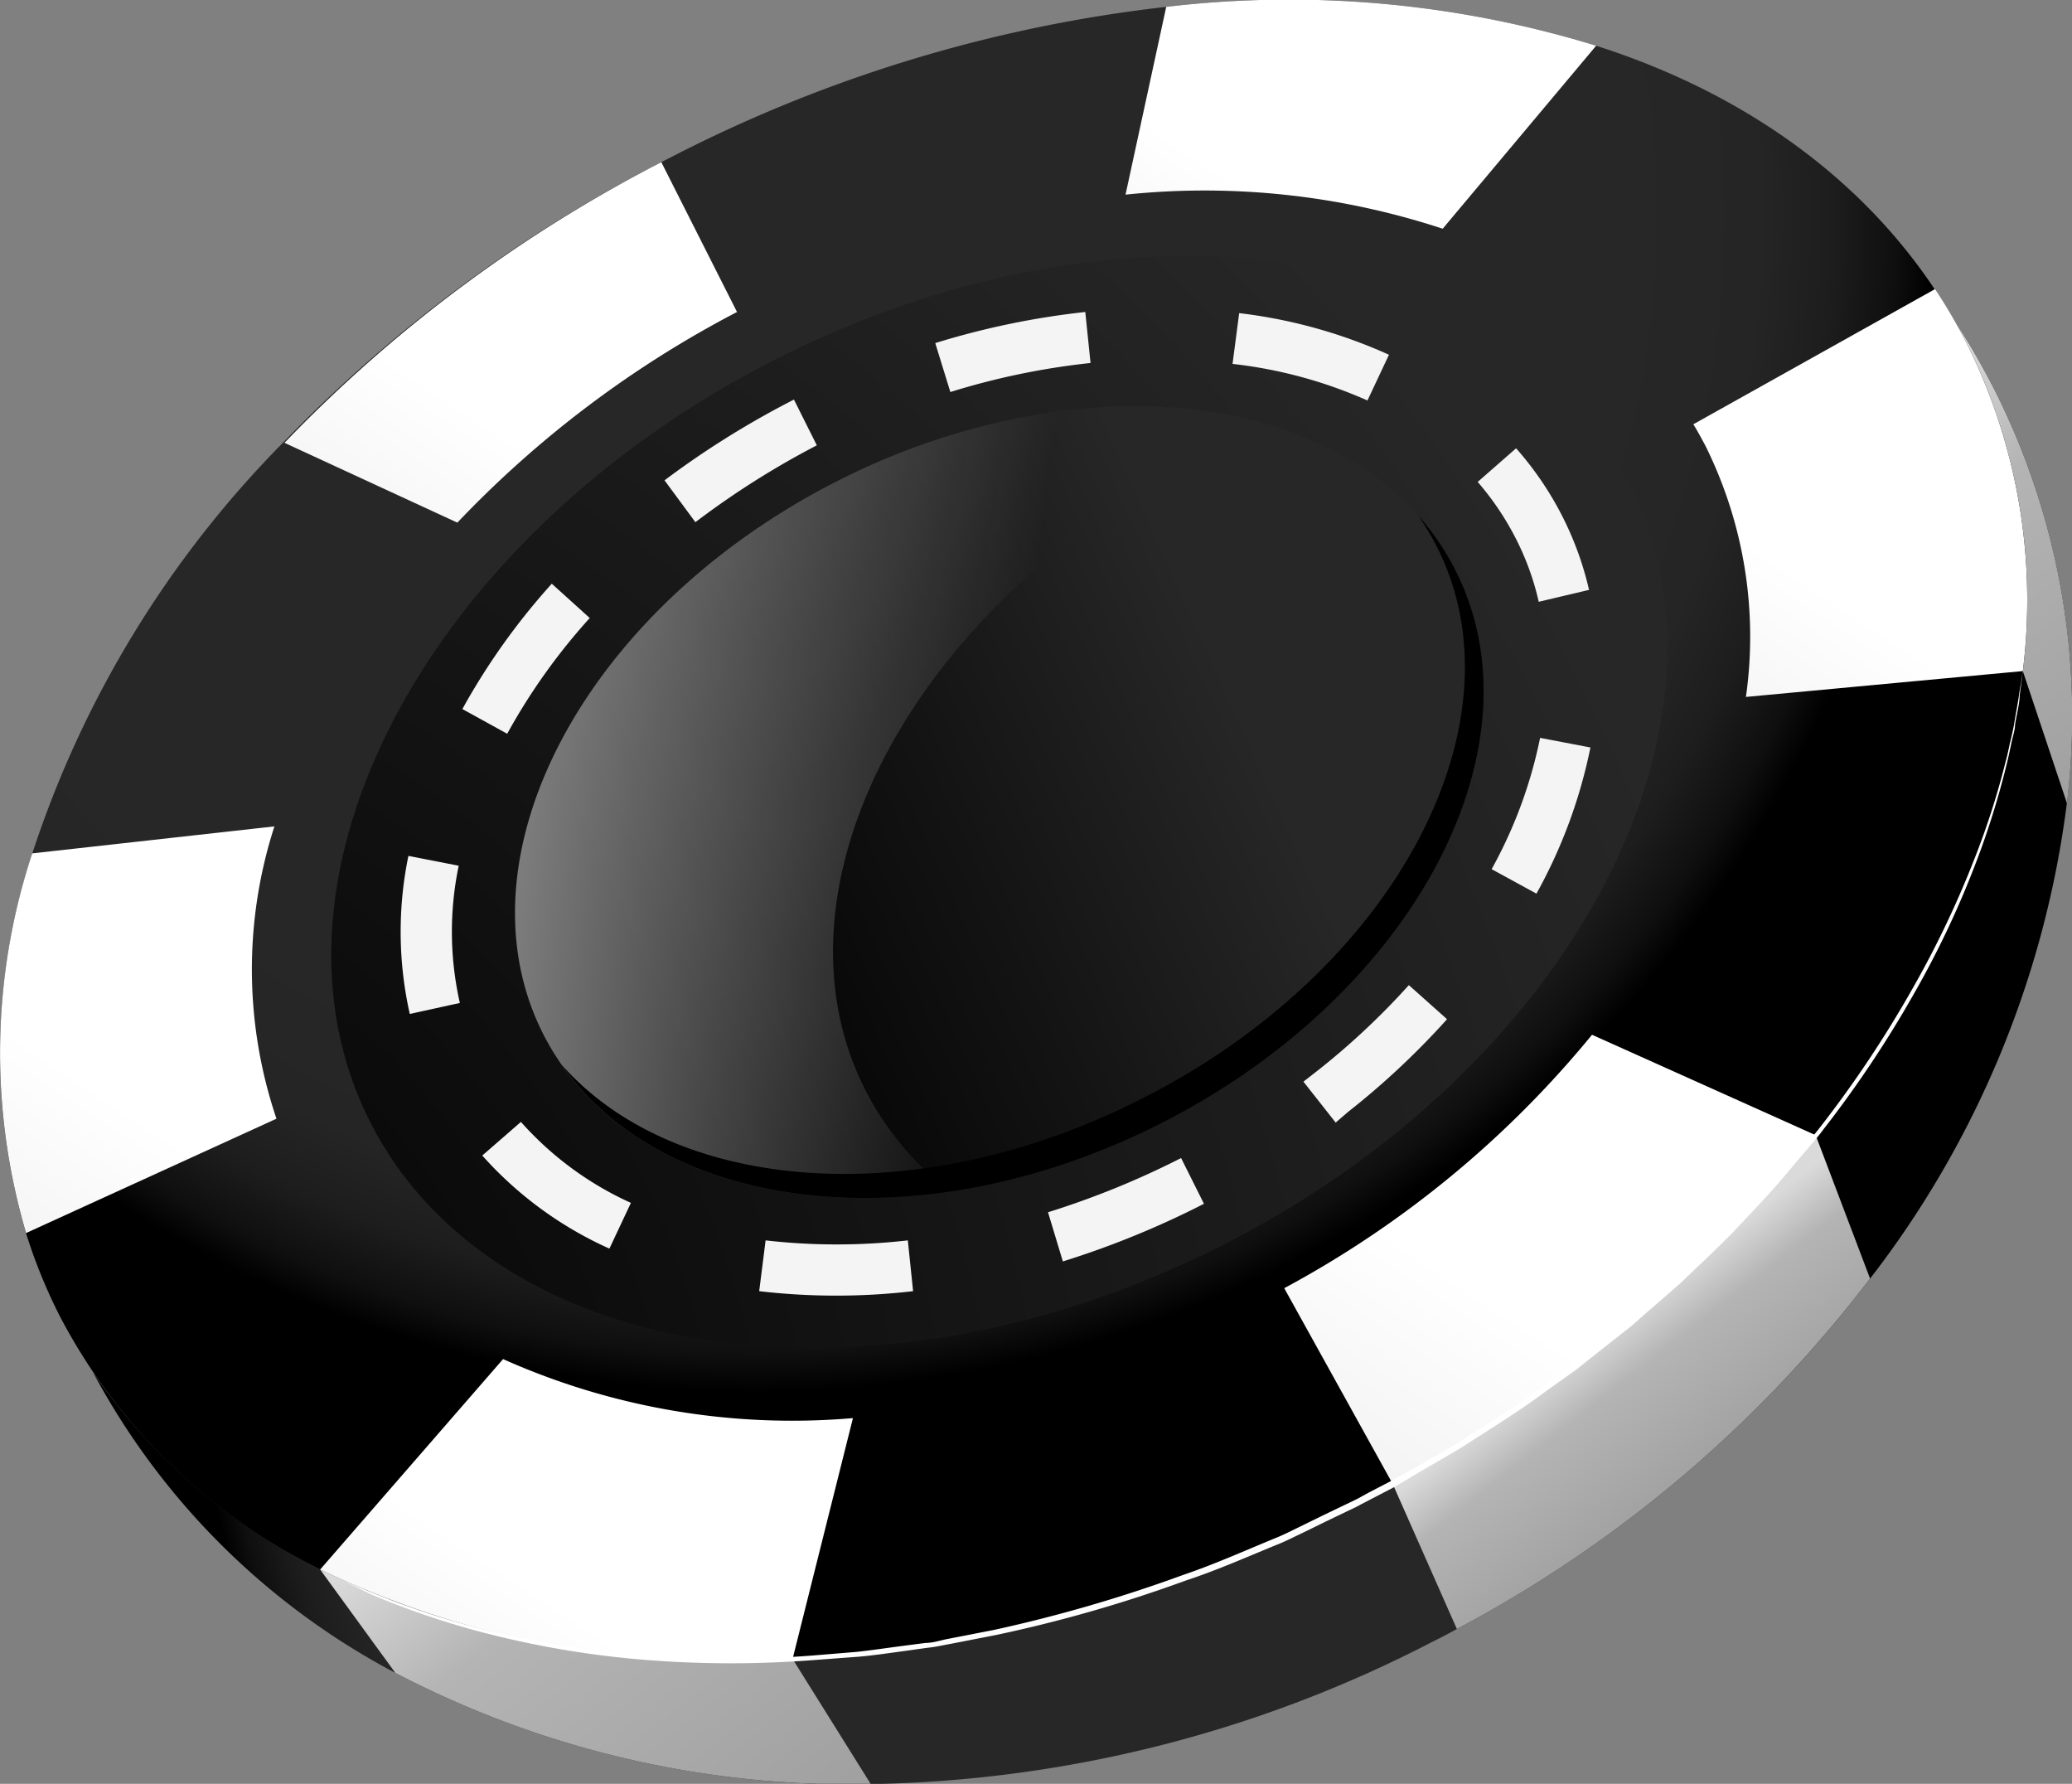 <?xml version="1.0" encoding="UTF-8"?> <svg xmlns="http://www.w3.org/2000/svg" xmlns:xlink="http://www.w3.org/1999/xlink" viewBox="0 0 90.61 77.99"><rect x="0" y="0" width="90.61" height="77.99" fill="#808080" stroke="none"/> <defs> <style>.cls-1{fill:url(#radial-gradient);}.cls-2{fill:url(#radial-gradient-2);}.cls-3{fill:url(#radial-gradient-3);}.cls-4{fill:url(#linear-gradient);}.cls-5{fill:url(#linear-gradient-2);}.cls-6{fill:url(#linear-gradient-3);}.cls-7{fill:url(#linear-gradient-4);}.cls-8{fill:url(#linear-gradient-5);}.cls-9{fill:url(#linear-gradient-6);}.cls-10{fill:#f4f4f4;}.cls-11{fill:url(#linear-gradient-7);}.cls-12{fill:url(#linear-gradient-8);}.cls-13{fill:url(#linear-gradient-9);}.cls-14{fill:url(#linear-gradient-10);}.cls-15{fill:url(#linear-gradient-11);}.cls-16{fill:#fff;}</style> <radialGradient id="radial-gradient" cx="1391.47" cy="2806.05" r="36.74" gradientTransform="matrix(0.62, 0.79, -0.79, 0.62, 1397.96, -2779.63)" gradientUnits="userSpaceOnUse"> <stop offset="0.7" stop-color="#272727"></stop> <stop offset="0.81" stop-color="#252525"></stop> <stop offset="0.87" stop-color="#1d1d1d"></stop> <stop offset="0.92" stop-color="#0f0f0f"></stop> <stop offset="0.95"></stop> </radialGradient> <radialGradient id="radial-gradient-2" cx="35.26" cy="-9.32" r="53.95" gradientTransform="matrix(0.62, -0.79, 0.79, 0.62, 18.56, 43.02)" xlink:href="#radial-gradient"></radialGradient> <radialGradient id="radial-gradient-3" cx="1368.12" cy="2847.92" r="82.29" gradientTransform="matrix(0.62, 0.79, -0.79, 0.62, 1397.96, -2779.63)" gradientUnits="userSpaceOnUse"> <stop offset="0.05"></stop> <stop offset="1" stop-color="#272727"></stop> </radialGradient> <linearGradient id="linear-gradient" x1="1360.67" y1="2782.98" x2="1355.37" y2="2767.08" gradientTransform="matrix(0.62, 0.79, -0.79, 0.62, 1397.96, -2779.63)" gradientUnits="userSpaceOnUse"> <stop offset="0" stop-color="#fff"></stop> <stop offset="0.29" stop-color="#ebebeb"></stop> <stop offset="1" stop-color="#fff"></stop> </linearGradient> <linearGradient id="linear-gradient-2" x1="1347.76" y1="2818.17" x2="1341.64" y2="2799.82" xlink:href="#linear-gradient"></linearGradient> <linearGradient id="linear-gradient-3" x1="1360.39" y1="2850.91" x2="1353.8" y2="2831.15" xlink:href="#linear-gradient"></linearGradient> <linearGradient id="linear-gradient-4" x1="1390.29" y1="2846.44" x2="1384.49" y2="2829.05" xlink:href="#linear-gradient"></linearGradient> <linearGradient id="linear-gradient-5" x1="1406.41" y1="2810.6" x2="1399.17" y2="2788.87" xlink:href="#linear-gradient"></linearGradient> <linearGradient id="linear-gradient-6" x1="1390.18" y1="2776.76" x2="1384.04" y2="2758.34" xlink:href="#linear-gradient"></linearGradient> <linearGradient id="linear-gradient-7" x1="40.18" y1="24.55" x2="4.61" y2="5.96" gradientTransform="matrix(0.62, -0.79, 0.79, 0.62, 18.56, 43.02)" gradientUnits="userSpaceOnUse"> <stop offset="0.24" stop-color="#272727"></stop> <stop offset="0.58" stop-color="#131313"></stop> <stop offset="0.95"></stop> </linearGradient> <linearGradient id="linear-gradient-8" x1="-0.83" y1="-21.21" x2="22.01" y2="15.32" gradientTransform="matrix(0.62, -0.79, 0.79, 0.62, 18.56, 43.02)" gradientUnits="userSpaceOnUse"> <stop offset="0" stop-color="#fff"></stop> <stop offset="1" stop-color="#fff" stop-opacity="0"></stop> </linearGradient> <linearGradient id="linear-gradient-9" x1="1382.51" y1="2764.19" x2="1402.04" y2="2764.19" gradientTransform="matrix(0.62, 0.79, -0.79, 0.62, 1397.96, -2779.63)" gradientUnits="userSpaceOnUse"> <stop offset="0" stop-color="#dadada"></stop> <stop offset="0.29" stop-color="#b4b4b4"></stop> <stop offset="1" stop-color="#9f9f9f"></stop> </linearGradient> <linearGradient id="linear-gradient-10" x1="1406.63" y1="2799.23" x2="1414.77" y2="2799.23" xlink:href="#linear-gradient-9"></linearGradient> <linearGradient id="linear-gradient-11" x1="1381.08" y1="2842.71" x2="1403.34" y2="2842.71" xlink:href="#linear-gradient-9"></linearGradient> </defs> <g id="Слой_2" data-name="Слой 2"> <g id="OBJECTS"> <path class="cls-1" d="M63.71,71.22c-.36.2-.72.39-1.09.57A55.3,55.3,0,0,1,38.08,78a42.83,42.83,0,0,1-20.79-4.86h0A31.82,31.82,0,0,1,4.07,60,26,26,0,0,0,14,68.62a41,41,0,0,0,20.66,3.91h0a61.57,61.57,0,0,0,24.66-6.82c.53-.27,1.06-.55,1.58-.84A60.9,60.9,0,0,0,79.4,49.63c5.14-6.41,8.31-13.47,9.06-20.29A25.1,25.1,0,0,0,86,15c-.16-.31-.32-.62-.49-.92a33.38,33.38,0,0,1,1.73,3,31.66,31.66,0,0,1,3.15,18A42.72,42.72,0,0,1,81.78,55.9h0A55.26,55.26,0,0,1,63.71,71.22Z"></path> <path class="cls-2" d="M60.9,64.87c-.52.29-1,.57-1.58.84a61.57,61.57,0,0,1-24.66,6.82A41.1,41.1,0,0,1,14,68.62,25.49,25.49,0,0,1,2.63,57.57a23.32,23.32,0,0,1-1.49-3.65,27.79,27.79,0,0,1,.27-16.6,45.78,45.78,0,0,1,11-18A62.6,62.6,0,0,1,28.92,7.09l.39-.2A62.62,62.62,0,0,1,51,.3,45.68,45.68,0,0,1,69.8,2C76.08,4,81.27,7.63,84.62,12.67A23.09,23.09,0,0,1,86,15a25.1,25.1,0,0,1,2.46,14.31c-.75,6.82-3.92,13.88-9.06,20.29A60.9,60.9,0,0,1,60.9,64.87Z"></path> <path class="cls-3" d="M53.56,54.39c-15.18,7.74-31.9,5.37-37.35-5.29s2.45-25.61,17.63-33.35S65.75,10.37,71.19,21,68.74,46.64,53.56,54.39Z"></path> <path class="cls-4" d="M63.09,10A33.29,33.29,0,0,0,49.22,8.51L51,.3A45.68,45.68,0,0,1,69.8,2Z"></path> <path class="cls-5" d="M20,22.85l-7.56-3.49A62.6,62.6,0,0,1,28.92,7.09l3.31,6.55A46.48,46.48,0,0,0,20,22.85Z"></path> <path class="cls-6" d="M12.09,48.91l-10.95,5a27.79,27.79,0,0,1,.27-16.6L12,36.13A20.35,20.35,0,0,0,12.09,48.91Z"></path> <path class="cls-7" d="M34.66,72.53A41.1,41.1,0,0,1,14,68.62l8-9.2A31,31,0,0,0,37.3,62Z"></path> <path class="cls-8" d="M60.9,64.87l-4.74-8.55A44.82,44.82,0,0,0,69.62,45.24l9.78,4.39A60.9,60.9,0,0,1,60.9,64.87Z"></path> <path class="cls-9" d="M88.46,29.34,76.35,30.47a18.76,18.76,0,0,0-1.78-11c-.17-.31-.33-.62-.52-.92l10.57-5.91A23.09,23.09,0,0,1,86,15,25.1,25.1,0,0,1,88.46,29.34Z"></path> <path class="cls-10" d="M21.09,50.52l1.69-1.47a14.3,14.3,0,0,0,4.81,3.54l-.94,2A16.47,16.47,0,0,1,21.09,50.52Zm-3.17-6.19a16.39,16.39,0,0,1-.06-6.91l2.2.43a14.1,14.1,0,0,0,.05,6ZM33.2,56.45l.28-2.22a27.45,27.45,0,0,0,6.22,0l.23,2.22A29.07,29.07,0,0,1,33.2,56.45ZM20.22,31a29.35,29.35,0,0,1,3.91-5.48l1.66,1.5a26.71,26.71,0,0,0-3.61,5.06ZM46.48,55.15,45.83,53a37.21,37.21,0,0,0,5.82-2.37h0l1,2,0,0A39.05,39.05,0,0,1,46.48,55.15ZM30.41,22.83,29.06,21a38.94,38.94,0,0,1,5.66-3.53l1,2A37,37,0,0,0,30.41,22.83Zm28,26.25L57,47.29l.54-.42a32.09,32.09,0,0,0,4.07-3.8l1.67,1.49a34.43,34.43,0,0,1-4.35,4.07ZM41.56,17.14,40.9,15a35,35,0,0,1,6.56-1.36l.23,2.23A32,32,0,0,0,41.56,17.14ZM65.23,38a20.07,20.07,0,0,0,2.12-5.74l2.2.42a22.18,22.18,0,0,1-2.36,6.39ZM53.9,15.91l.29-2.22a22.2,22.2,0,0,1,6.55,1.82l-.94,2A20,20,0,0,0,53.9,15.91Zm13.39,10.4a11.71,11.71,0,0,0-1-2.76,12.25,12.25,0,0,0-1.67-2.48L66.3,19.6a14.23,14.23,0,0,1,2,2.93,14,14,0,0,1,1.19,3.26Z"></path> <path class="cls-11" d="M50.85,49.07c-11,5.62-23.13,3.9-27.08-3.83s1.78-18.56,12.79-24.18,23.12-3.89,27.07,3.84S61.86,43.45,50.85,49.07Z"></path> <path class="cls-12" d="M55.67,18.62c-1.08.43-2.15.91-3.22,1.45-12.56,6.41-19.1,18.78-14.6,27.6a13,13,0,0,0,3.7,4.42c-7.85,1.17-14.93-1.29-17.78-6.85-3.95-7.74,1.78-18.56,12.79-24.18C43.2,17.67,50.25,17,55.67,18.62Z"></path> <path d="M50.85,49.07c-10.35,5.28-21.68,4.08-26.28-2.51C29.59,52.23,40.25,53,50,48,61,42.42,66.76,31.6,62.82,23.87a12.66,12.66,0,0,0-.8-1.33,11.31,11.31,0,0,1,1.61,2.36C67.58,32.63,61.85,43.45,50.85,49.07Z"></path> <path class="cls-13" d="M90.39,35.12l-1.93-5.78A25.1,25.1,0,0,0,86,15c-.16-.31-.32-.62-.49-.92a33.38,33.38,0,0,1,1.73,3A31.66,31.66,0,0,1,90.39,35.12Z"></path> <path class="cls-14" d="M63.71,71.22,60.9,64.87A60.9,60.9,0,0,0,79.4,49.63l2.38,6.27h0A55.26,55.26,0,0,1,63.71,71.22Z"></path> <path class="cls-15" d="M38.08,78a42.83,42.83,0,0,1-20.79-4.86h0L14,68.62a41,41,0,0,0,20.66,3.91h0Z"></path> <path class="cls-16" d="M88.46,29.34l-.14,1.06c0,.35-.12.78-.2,1.27,0,.26-.1.52-.16.81s-.12.58-.2.9a35.79,35.79,0,0,1-1.41,4.49,40.31,40.31,0,0,1-2.62,5.52,48.51,48.51,0,0,1-4,6c-.19.26-.41.51-.61.75l-.64.75c-.42.51-.84,1-1.31,1.51l-1.4,1.49c-.49.49-1,1-1.49,1.45l-.76.73-.8.7-.81.7c-.27.24-.53.49-.82.7l-1.71,1.35-.42.34-.45.32-.9.64c-1.17.88-2.44,1.65-3.69,2.46-.64.39-1.29.75-1.93,1.13L61,65l-1,.52-.5.26c-.17.1-.33.17-.5.25l-1,.48L57,67c-.34.16-.67.33-1,.47-1.38.56-2.74,1.17-4.14,1.63a60.87,60.87,0,0,1-8.29,2.38l-2,.39c-.34.06-.68.14-1,.17l-1,.14c-.67.09-1.33.19-2,.25l-2,.15a46.94,46.94,0,0,1-7.23,0,40.82,40.82,0,0,1-6-.91,36,36,0,0,1-4.51-1.33l-.87-.33-.75-.31L15,69.09l-1-.47,1,.46c.31.15.71.32,1.18.52l.76.3c.26.11.55.22.86.32a35.58,35.58,0,0,0,4.52,1.29,44,44,0,0,0,6,.87,46.79,46.79,0,0,0,7.21,0l1.94-.16c.65-.07,1.31-.17,2-.26l1-.13c.34,0,.67-.12,1-.18l2-.39a63.6,63.6,0,0,0,8.26-2.4c1.39-.47,2.74-1.08,4.11-1.64.34-.14.67-.31,1-.47l1-.49,1-.48.5-.24.49-.27,1-.52,1-.55c.64-.37,1.29-.73,1.93-1.12,1.24-.8,2.51-1.57,3.69-2.44l.9-.64.44-.31.43-.34L70.93,58c.29-.22.55-.46.82-.69s.54-.47.81-.7l.8-.7c.26-.23.51-.48.76-.72l1.5-1.44L77,52.29c.47-.48.89-1,1.32-1.5L79,50c.22-.25.42-.49.62-.75a49.55,49.55,0,0,0,4-6,42.86,42.86,0,0,0,2.64-5.49,34.4,34.4,0,0,0,1.45-4.47c.09-.31.14-.62.21-.9s.13-.55.17-.8c.08-.5.17-.92.21-1.27C88.41,29.71,88.46,29.34,88.46,29.34Z"></path> </g> </g> </svg> 
